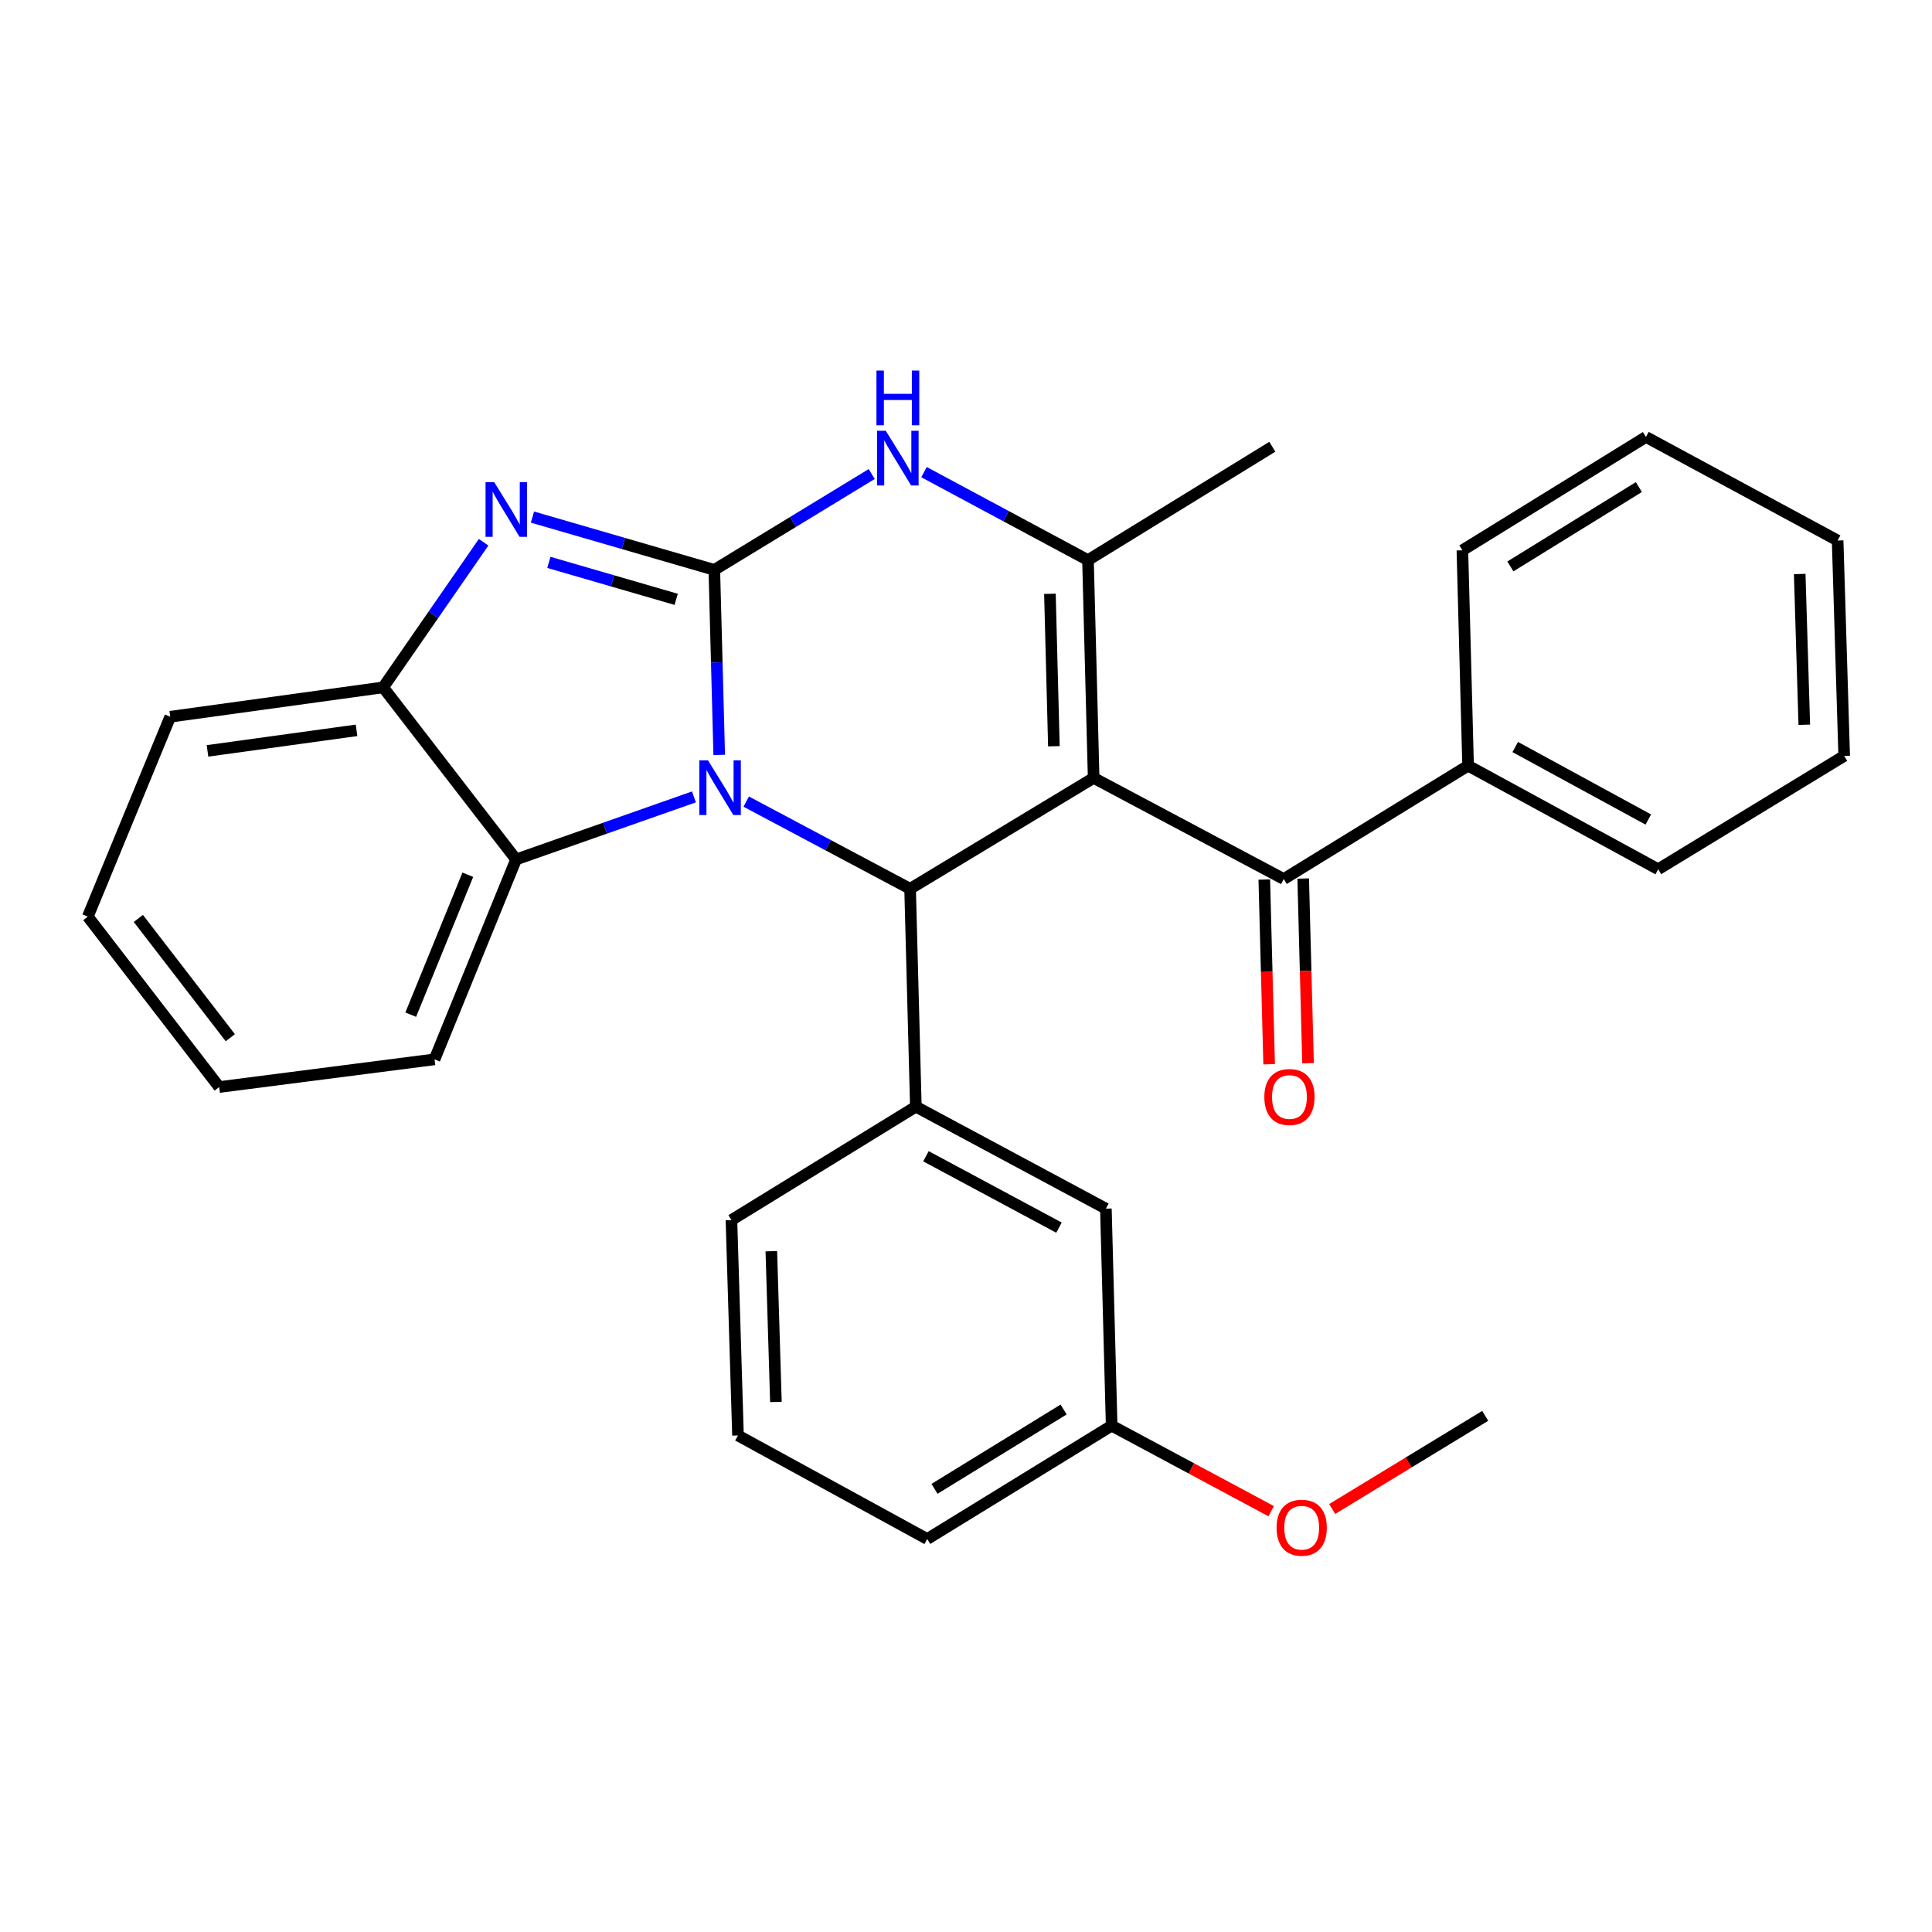 <?xml version='1.0' encoding='iso-8859-1'?>
<svg version='1.1' baseProfile='full'
              xmlns='http://www.w3.org/2000/svg'
                      xmlns:rdkit='http://www.rdkit.org/xml'
                      xmlns:xlink='http://www.w3.org/1999/xlink'
                  xml:space='preserve'
width='1000px' height='1000px' viewBox='0 0 1000 1000'>
<!-- END OF HEADER -->
<rect style='opacity:1.0;fill:#FFFFFF;stroke:none' width='1000' height='1000' x='0' y='0'> </rect>
<path class='bond-1' d='M 369.729,294.97 L 370.998,342.852' style='fill:none;fill-rule:evenodd;stroke:#000000;stroke-width:6px;stroke-linecap:butt;stroke-linejoin:miter;stroke-opacity:1' />
<path class='bond-1' d='M 370.998,342.852 L 372.267,390.734' style='fill:none;fill-rule:evenodd;stroke:#0000FF;stroke-width:6px;stroke-linecap:butt;stroke-linejoin:miter;stroke-opacity:1' />
<path class='bond-4' d='M 369.729,294.97 L 322.663,281.305' style='fill:none;fill-rule:evenodd;stroke:#000000;stroke-width:6px;stroke-linecap:butt;stroke-linejoin:miter;stroke-opacity:1' />
<path class='bond-4' d='M 322.663,281.305 L 275.598,267.641' style='fill:none;fill-rule:evenodd;stroke:#0000FF;stroke-width:6px;stroke-linecap:butt;stroke-linejoin:miter;stroke-opacity:1' />
<path class='bond-4' d='M 349.992,310.218 L 317.046,300.653' style='fill:none;fill-rule:evenodd;stroke:#000000;stroke-width:6px;stroke-linecap:butt;stroke-linejoin:miter;stroke-opacity:1' />
<path class='bond-4' d='M 317.046,300.653 L 284.1,291.088' style='fill:none;fill-rule:evenodd;stroke:#0000FF;stroke-width:6px;stroke-linecap:butt;stroke-linejoin:miter;stroke-opacity:1' />
<path class='bond-5' d='M 369.729,294.97 L 410.47,270.159' style='fill:none;fill-rule:evenodd;stroke:#000000;stroke-width:6px;stroke-linecap:butt;stroke-linejoin:miter;stroke-opacity:1' />
<path class='bond-5' d='M 410.47,270.159 L 451.211,245.349' style='fill:none;fill-rule:evenodd;stroke:#0000FF;stroke-width:6px;stroke-linecap:butt;stroke-linejoin:miter;stroke-opacity:1' />
<path class='bond-0' d='M 566.07,402.643 L 563.138,289.922' style='fill:none;fill-rule:evenodd;stroke:#000000;stroke-width:6px;stroke-linecap:butt;stroke-linejoin:miter;stroke-opacity:1' />
<path class='bond-0' d='M 545.49,386.259 L 543.438,307.354' style='fill:none;fill-rule:evenodd;stroke:#000000;stroke-width:6px;stroke-linecap:butt;stroke-linejoin:miter;stroke-opacity:1' />
<path class='bond-6' d='M 566.07,402.643 L 664.465,454.991' style='fill:none;fill-rule:evenodd;stroke:#000000;stroke-width:6px;stroke-linecap:butt;stroke-linejoin:miter;stroke-opacity:1' />
<path class='bond-30' d='M 566.07,402.643 L 471.067,460.039' style='fill:none;fill-rule:evenodd;stroke:#000000;stroke-width:6px;stroke-linecap:butt;stroke-linejoin:miter;stroke-opacity:1' />
<path class='bond-2' d='M 386.242,414.909 L 428.655,437.474' style='fill:none;fill-rule:evenodd;stroke:#0000FF;stroke-width:6px;stroke-linecap:butt;stroke-linejoin:miter;stroke-opacity:1' />
<path class='bond-2' d='M 428.655,437.474 L 471.067,460.039' style='fill:none;fill-rule:evenodd;stroke:#000000;stroke-width:6px;stroke-linecap:butt;stroke-linejoin:miter;stroke-opacity:1' />
<path class='bond-7' d='M 359.179,412.475 L 313.152,428.663' style='fill:none;fill-rule:evenodd;stroke:#0000FF;stroke-width:6px;stroke-linecap:butt;stroke-linejoin:miter;stroke-opacity:1' />
<path class='bond-7' d='M 313.152,428.663 L 267.125,444.851' style='fill:none;fill-rule:evenodd;stroke:#000000;stroke-width:6px;stroke-linecap:butt;stroke-linejoin:miter;stroke-opacity:1' />
<path class='bond-8' d='M 471.067,460.039 L 474.044,572.805' style='fill:none;fill-rule:evenodd;stroke:#000000;stroke-width:6px;stroke-linecap:butt;stroke-linejoin:miter;stroke-opacity:1' />
<path class='bond-3' d='M 563.138,289.922 L 520.701,267.149' style='fill:none;fill-rule:evenodd;stroke:#000000;stroke-width:6px;stroke-linecap:butt;stroke-linejoin:miter;stroke-opacity:1' />
<path class='bond-3' d='M 520.701,267.149 L 478.264,244.377' style='fill:none;fill-rule:evenodd;stroke:#0000FF;stroke-width:6px;stroke-linecap:butt;stroke-linejoin:miter;stroke-opacity:1' />
<path class='bond-13' d='M 563.138,289.922 L 658.555,231.239' style='fill:none;fill-rule:evenodd;stroke:#000000;stroke-width:6px;stroke-linecap:butt;stroke-linejoin:miter;stroke-opacity:1' />
<path class='bond-9' d='M 250.316,280.668 L 224.32,318.224' style='fill:none;fill-rule:evenodd;stroke:#0000FF;stroke-width:6px;stroke-linecap:butt;stroke-linejoin:miter;stroke-opacity:1' />
<path class='bond-9' d='M 224.32,318.224 L 198.324,355.78' style='fill:none;fill-rule:evenodd;stroke:#000000;stroke-width:6px;stroke-linecap:butt;stroke-linejoin:miter;stroke-opacity:1' />
<path class='bond-11' d='M 654.395,455.255 L 655.648,503.052' style='fill:none;fill-rule:evenodd;stroke:#000000;stroke-width:6px;stroke-linecap:butt;stroke-linejoin:miter;stroke-opacity:1' />
<path class='bond-11' d='M 655.648,503.052 L 656.901,550.849' style='fill:none;fill-rule:evenodd;stroke:#FF0000;stroke-width:6px;stroke-linecap:butt;stroke-linejoin:miter;stroke-opacity:1' />
<path class='bond-11' d='M 674.535,454.728 L 675.788,502.524' style='fill:none;fill-rule:evenodd;stroke:#000000;stroke-width:6px;stroke-linecap:butt;stroke-linejoin:miter;stroke-opacity:1' />
<path class='bond-11' d='M 675.788,502.524 L 677.041,550.321' style='fill:none;fill-rule:evenodd;stroke:#FF0000;stroke-width:6px;stroke-linecap:butt;stroke-linejoin:miter;stroke-opacity:1' />
<path class='bond-12' d='M 664.465,454.991 L 759.883,396.308' style='fill:none;fill-rule:evenodd;stroke:#000000;stroke-width:6px;stroke-linecap:butt;stroke-linejoin:miter;stroke-opacity:1' />
<path class='bond-16' d='M 267.125,444.851 L 224.918,548.316' style='fill:none;fill-rule:evenodd;stroke:#000000;stroke-width:6px;stroke-linecap:butt;stroke-linejoin:miter;stroke-opacity:1' />
<path class='bond-16' d='M 242.14,452.761 L 212.595,525.186' style='fill:none;fill-rule:evenodd;stroke:#000000;stroke-width:6px;stroke-linecap:butt;stroke-linejoin:miter;stroke-opacity:1' />
<path class='bond-29' d='M 267.125,444.851 L 198.324,355.78' style='fill:none;fill-rule:evenodd;stroke:#000000;stroke-width:6px;stroke-linecap:butt;stroke-linejoin:miter;stroke-opacity:1' />
<path class='bond-10' d='M 474.044,572.805 L 572.405,625.59' style='fill:none;fill-rule:evenodd;stroke:#000000;stroke-width:6px;stroke-linecap:butt;stroke-linejoin:miter;stroke-opacity:1' />
<path class='bond-10' d='M 479.272,598.475 L 548.125,635.425' style='fill:none;fill-rule:evenodd;stroke:#000000;stroke-width:6px;stroke-linecap:butt;stroke-linejoin:miter;stroke-opacity:1' />
<path class='bond-15' d='M 474.044,572.805 L 378.593,631.511' style='fill:none;fill-rule:evenodd;stroke:#000000;stroke-width:6px;stroke-linecap:butt;stroke-linejoin:miter;stroke-opacity:1' />
<path class='bond-18' d='M 198.324,355.78 L 88.121,370.979' style='fill:none;fill-rule:evenodd;stroke:#000000;stroke-width:6px;stroke-linecap:butt;stroke-linejoin:miter;stroke-opacity:1' />
<path class='bond-18' d='M 184.546,378.017 L 107.404,388.657' style='fill:none;fill-rule:evenodd;stroke:#000000;stroke-width:6px;stroke-linecap:butt;stroke-linejoin:miter;stroke-opacity:1' />
<path class='bond-14' d='M 572.405,625.59 L 575.394,737.92' style='fill:none;fill-rule:evenodd;stroke:#000000;stroke-width:6px;stroke-linecap:butt;stroke-linejoin:miter;stroke-opacity:1' />
<path class='bond-20' d='M 759.883,396.308 L 858.277,449.921' style='fill:none;fill-rule:evenodd;stroke:#000000;stroke-width:6px;stroke-linecap:butt;stroke-linejoin:miter;stroke-opacity:1' />
<path class='bond-20' d='M 784.281,386.659 L 853.158,424.188' style='fill:none;fill-rule:evenodd;stroke:#000000;stroke-width:6px;stroke-linecap:butt;stroke-linejoin:miter;stroke-opacity:1' />
<path class='bond-21' d='M 759.883,396.308 L 756.928,284.841' style='fill:none;fill-rule:evenodd;stroke:#000000;stroke-width:6px;stroke-linecap:butt;stroke-linejoin:miter;stroke-opacity:1' />
<path class='bond-17' d='M 575.394,737.92 L 616.679,760.056' style='fill:none;fill-rule:evenodd;stroke:#000000;stroke-width:6px;stroke-linecap:butt;stroke-linejoin:miter;stroke-opacity:1' />
<path class='bond-17' d='M 616.679,760.056 L 657.965,782.193' style='fill:none;fill-rule:evenodd;stroke:#FF0000;stroke-width:6px;stroke-linecap:butt;stroke-linejoin:miter;stroke-opacity:1' />
<path class='bond-32' d='M 575.394,737.92 L 479.932,796.592' style='fill:none;fill-rule:evenodd;stroke:#000000;stroke-width:6px;stroke-linecap:butt;stroke-linejoin:miter;stroke-opacity:1' />
<path class='bond-32' d='M 550.525,729.556 L 483.702,770.627' style='fill:none;fill-rule:evenodd;stroke:#000000;stroke-width:6px;stroke-linecap:butt;stroke-linejoin:miter;stroke-opacity:1' />
<path class='bond-19' d='M 378.593,631.511 L 381.985,742.99' style='fill:none;fill-rule:evenodd;stroke:#000000;stroke-width:6px;stroke-linecap:butt;stroke-linejoin:miter;stroke-opacity:1' />
<path class='bond-19' d='M 399.239,647.62 L 401.613,725.656' style='fill:none;fill-rule:evenodd;stroke:#000000;stroke-width:6px;stroke-linecap:butt;stroke-linejoin:miter;stroke-opacity:1' />
<path class='bond-24' d='M 224.918,548.316 L 113.45,562.654' style='fill:none;fill-rule:evenodd;stroke:#000000;stroke-width:6px;stroke-linecap:butt;stroke-linejoin:miter;stroke-opacity:1' />
<path class='bond-23' d='M 689.535,781.054 L 729.141,756.946' style='fill:none;fill-rule:evenodd;stroke:#FF0000;stroke-width:6px;stroke-linecap:butt;stroke-linejoin:miter;stroke-opacity:1' />
<path class='bond-23' d='M 729.141,756.946 L 768.747,732.838' style='fill:none;fill-rule:evenodd;stroke:#000000;stroke-width:6px;stroke-linecap:butt;stroke-linejoin:miter;stroke-opacity:1' />
<path class='bond-25' d='M 88.121,370.979 L 45.455,474.444' style='fill:none;fill-rule:evenodd;stroke:#000000;stroke-width:6px;stroke-linecap:butt;stroke-linejoin:miter;stroke-opacity:1' />
<path class='bond-22' d='M 381.985,742.99 L 479.932,796.592' style='fill:none;fill-rule:evenodd;stroke:#000000;stroke-width:6px;stroke-linecap:butt;stroke-linejoin:miter;stroke-opacity:1' />
<path class='bond-26' d='M 858.277,449.921 L 954.545,391.249' style='fill:none;fill-rule:evenodd;stroke:#000000;stroke-width:6px;stroke-linecap:butt;stroke-linejoin:miter;stroke-opacity:1' />
<path class='bond-27' d='M 756.928,284.841 L 851.942,226.169' style='fill:none;fill-rule:evenodd;stroke:#000000;stroke-width:6px;stroke-linecap:butt;stroke-linejoin:miter;stroke-opacity:1' />
<path class='bond-27' d='M 781.765,293.182 L 848.275,252.111' style='fill:none;fill-rule:evenodd;stroke:#000000;stroke-width:6px;stroke-linecap:butt;stroke-linejoin:miter;stroke-opacity:1' />
<path class='bond-31' d='M 113.45,562.654 L 45.455,474.444' style='fill:none;fill-rule:evenodd;stroke:#000000;stroke-width:6px;stroke-linecap:butt;stroke-linejoin:miter;stroke-opacity:1' />
<path class='bond-31' d='M 119.207,537.122 L 71.61,475.376' style='fill:none;fill-rule:evenodd;stroke:#000000;stroke-width:6px;stroke-linecap:butt;stroke-linejoin:miter;stroke-opacity:1' />
<path class='bond-33' d='M 954.545,391.249 L 951.154,279.77' style='fill:none;fill-rule:evenodd;stroke:#000000;stroke-width:6px;stroke-linecap:butt;stroke-linejoin:miter;stroke-opacity:1' />
<path class='bond-33' d='M 933.899,375.14 L 931.525,297.105' style='fill:none;fill-rule:evenodd;stroke:#000000;stroke-width:6px;stroke-linecap:butt;stroke-linejoin:miter;stroke-opacity:1' />
<path class='bond-28' d='M 851.942,226.169 L 951.154,279.77' style='fill:none;fill-rule:evenodd;stroke:#000000;stroke-width:6px;stroke-linecap:butt;stroke-linejoin:miter;stroke-opacity:1' />
<path  class='atom-2' d='M 366.457 393.554
L 375.737 408.554
Q 376.657 410.034, 378.137 412.714
Q 379.617 415.394, 379.697 415.554
L 379.697 393.554
L 383.457 393.554
L 383.457 421.874
L 379.577 421.874
L 369.617 405.474
Q 368.457 403.554, 367.217 401.354
Q 366.017 399.154, 365.657 398.474
L 365.657 421.874
L 361.977 421.874
L 361.977 393.554
L 366.457 393.554
' fill='#0000FF'/>
<path  class='atom-5' d='M 255.795 249.549
L 265.075 264.549
Q 265.995 266.029, 267.475 268.709
Q 268.955 271.389, 269.035 271.549
L 269.035 249.549
L 272.795 249.549
L 272.795 277.869
L 268.915 277.869
L 258.955 261.469
Q 257.795 259.549, 256.555 257.349
Q 255.355 255.149, 254.995 254.469
L 254.995 277.869
L 251.315 277.869
L 251.315 249.549
L 255.795 249.549
' fill='#0000FF'/>
<path  class='atom-6' d='M 458.472 222.955
L 467.752 237.955
Q 468.672 239.435, 470.152 242.115
Q 471.632 244.795, 471.712 244.955
L 471.712 222.955
L 475.472 222.955
L 475.472 251.275
L 471.592 251.275
L 461.632 234.875
Q 460.472 232.955, 459.232 230.755
Q 458.032 228.555, 457.672 227.875
L 457.672 251.275
L 453.992 251.275
L 453.992 222.955
L 458.472 222.955
' fill='#0000FF'/>
<path  class='atom-6' d='M 453.652 191.803
L 457.492 191.803
L 457.492 203.843
L 471.972 203.843
L 471.972 191.803
L 475.812 191.803
L 475.812 220.123
L 471.972 220.123
L 471.972 207.043
L 457.492 207.043
L 457.492 220.123
L 453.652 220.123
L 453.652 191.803
' fill='#0000FF'/>
<path  class='atom-12' d='M 654.42 567.804
Q 654.42 561.004, 657.78 557.204
Q 661.14 553.404, 667.42 553.404
Q 673.7 553.404, 677.06 557.204
Q 680.42 561.004, 680.42 567.804
Q 680.42 574.684, 677.02 578.604
Q 673.62 582.484, 667.42 582.484
Q 661.18 582.484, 657.78 578.604
Q 654.42 574.724, 654.42 567.804
M 667.42 579.284
Q 671.74 579.284, 674.06 576.404
Q 676.42 573.484, 676.42 567.804
Q 676.42 562.244, 674.06 559.444
Q 671.74 556.604, 667.42 556.604
Q 663.1 556.604, 660.74 559.404
Q 658.42 562.204, 658.42 567.804
Q 658.42 573.524, 660.74 576.404
Q 663.1 579.284, 667.42 579.284
' fill='#FF0000'/>
<path  class='atom-18' d='M 660.755 790.74
Q 660.755 783.94, 664.115 780.14
Q 667.475 776.34, 673.755 776.34
Q 680.035 776.34, 683.395 780.14
Q 686.755 783.94, 686.755 790.74
Q 686.755 797.62, 683.355 801.54
Q 679.955 805.42, 673.755 805.42
Q 667.515 805.42, 664.115 801.54
Q 660.755 797.66, 660.755 790.74
M 673.755 802.22
Q 678.075 802.22, 680.395 799.34
Q 682.755 796.42, 682.755 790.74
Q 682.755 785.18, 680.395 782.38
Q 678.075 779.54, 673.755 779.54
Q 669.435 779.54, 667.075 782.34
Q 664.755 785.14, 664.755 790.74
Q 664.755 796.46, 667.075 799.34
Q 669.435 802.22, 673.755 802.22
' fill='#FF0000'/>
</svg>
